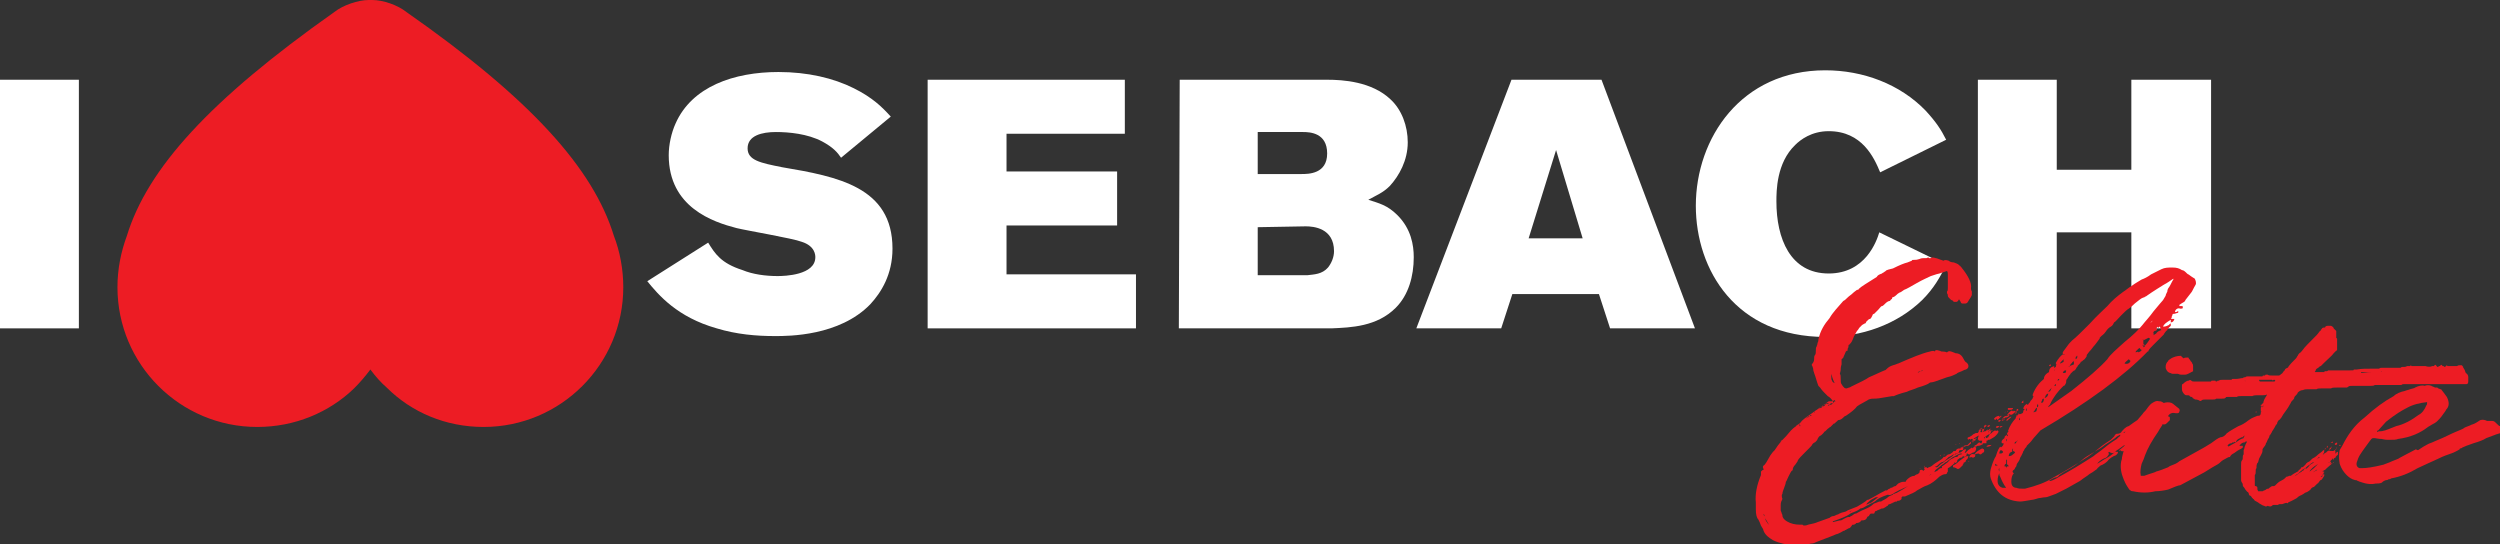 <?xml version="1.0" encoding="utf-8"?>
<!-- Generator: $$$/GeneralStr/196=Adobe Illustrator 27.6.0, SVG Export Plug-In . SVG Version: 6.00 Build 0)  -->
<svg version="1.1" id="Layer_1" xmlns="http://www.w3.org/2000/svg" xmlns:xlink="http://www.w3.org/1999/xlink" x="0px" y="0px"
	 viewBox="0 0 291.6 63.5" style="enable-background:new 0 0 291.6 63.5;" xml:space="preserve">
<rect x="0" y="0" width="291.6" height="63.5" fill="#333333" stroke="none"/>
<style type="text/css">
	.st0{fill:#FFFFFF;}
	.st1{fill:#ED1C24;}
</style>
<g>
	<path class="st0" d="M75.5,32.8c1.3,1.6,3.5,4.2,8.1,5.5c2.3,0.7,4.6,0.9,6.8,0.9c1.6,0,7.5,0,11.1-3.7c1.3-1.4,2.6-3.5,2.6-6.5
		c0-7.2-6.4-8.4-12.9-9.5c-2.5-0.5-4-0.8-4-2.2c0-1.5,1.7-1.9,3.3-1.9c1.5,0,3.7,0.2,5.4,1.1c1.3,0.7,1.8,1.3,2.2,1.9l5.8-4.8
		c-1-1.1-2.1-2.2-4.3-3.3c-2.4-1.2-5.4-1.9-8.8-1.9c-5.2,0-10.1,1.7-12,6c-0.5,1.1-0.8,2.5-0.8,3.7c0,6.1,5.2,7.8,7.9,8.5
		c1.2,0.3,6.6,1.2,7.6,1.6c1.6,0.5,1.6,1.6,1.6,1.8c0,2.1-3.6,2.2-4.4,2.2c-1.4,0-2.9-0.2-4.1-0.7c-2.5-0.8-3.2-1.9-4-3.2L75.5,32.8
		z"/>
	<polygon class="st0" points="108.2,38.3 132.5,38.3 132.5,32 117.4,32 117.4,26.3 130.3,26.3 130.3,20 117.4,20 117.4,15.6 
		131.2,15.6 131.2,9.3 108.2,9.3 	"/>
	<path class="st0" d="M152.3,26.4c0.9,0,3.3,0.2,3.3,2.9c0,0.7-0.3,1.4-0.7,1.9c-0.7,0.8-1.6,0.8-2.4,0.9h-5.8v-5.6L152.3,26.4z
		 M152,15.4c0.8,0,2.8,0.1,2.8,2.5s-2.2,2.4-3,2.4h-5.1v-4.9H152z M137.5,38.3h17.8c2.3-0.1,5.3-0.2,7.5-2.4
		c1.5-1.5,2.1-3.7,2.1-5.9c0-1.4-0.3-3.3-1.9-4.9c-1.2-1.2-2.2-1.4-3.4-1.8c0.9-0.5,1.7-0.8,2.5-1.6c1.1-1.2,2.1-3,2.1-5.1
		c0-1.9-0.7-3.8-2-5c-2.2-2.1-5.6-2.3-7.4-2.3h-17.2L137.5,38.3L137.5,38.3z"/>
	<path class="st0" d="M184.6,27.8h-6.3l3.2-10.3L184.6,27.8z M165.2,38.3h9.9l1.3-4h10.1l1.3,4h9.9l-10.9-29h-10.5L165.2,38.3z"/>
	<path class="st0" d="M219.2,27.1c-0.3,1-1.6,4.8-5.9,4.8c-4.5,0-6.1-4.1-6.1-8.4c0-1.2,0-4.5,2.2-6.6c0.6-0.6,1.9-1.6,3.9-1.6
		c3.9,0,5.3,3.1,6,4.8l7.7-3.8c-0.6-1.2-1.2-2.1-2.4-3.4c-3-3.1-7.3-4.7-11.7-4.7c-9.8,0-15.1,7.9-15.1,15.8
		c0,7.5,4.7,15.3,15.1,15.3c4.2,0,8.3-1.4,11.3-4.3c1.4-1.4,2.1-2.7,2.8-4.1L219.2,27.1z"/>
	<polygon class="st0" points="230.7,38.3 239.9,38.3 239.9,27.1 248.6,27.1 248.6,38.3 257.9,38.3 257.9,9.3 248.6,9.3 248.6,19.8 
		239.9,19.8 239.9,9.3 230.7,9.3 	"/>
	<rect y="9.3" class="st0" width="9.2" height="29"/>
	<path class="st1" d="M43.2,43.1c-0.6,0.8-1.2,1.5-1.9,2.2c-2.9,2.8-6.9,4.5-11.3,4.5c-9,0-16.3-7.3-16.3-16.3c0-2.1,0.4-4.1,1.1-6
		c2.4-7.8,9.6-15.8,24.2-26.1C40,0.6,41.8,0,43,0h0.2h0.2c1.3,0,3,0.6,4,1.4C62,11.6,69.2,19.7,71.6,27.5c0.7,1.8,1.1,3.9,1.1,6
		c0,9-7.3,16.3-16.3,16.3c-4.4,0-8.4-1.7-11.3-4.6C44.4,44.6,43.8,43.9,43.2,43.1"/>
</g>
<g>
	<path class="st1" d="M228,54h-0.1C227.9,53.9,228,53.9,228,54c0.2,0,0.3-0.1,0.3-0.3c0-0.1,0.1-0.1,0.2-0.2l0.1-0.1
		c0.1,0,0.2,0,0.3-0.1c0,0,0-0.1,0.1-0.1c0.1,0.1,0.2,0.1,0.3,0s0.1-0.2,0.1-0.3h0.1c0.1,0.1,0.1,0.1,0.2,0.1c0,0,0.1,0,0.2-0.1
		c0.1,0,0.1-0.1,0.2-0.1l0,0l0,0c0,0,0.1,0,0.2-0.1c0.1,0,0.1-0.1,0.1-0.1c0.1-0.1,0.1-0.2,0.1-0.4l-0.2-0.1c-0.1,0-0.1,0.1-0.1,0.1
		s-0.1,0-0.1,0.1l-0.1-0.1c-0.3,0.2-0.6,0.4-0.7,0.6c-0.1,0-0.1,0-0.2,0c0,0,0.1,0,0.1-0.1c0.1-0.1,0.1-0.2,0.1-0.3
		c-0.2,0-0.3,0.1-0.3,0.1c-0.2,0.2-0.3,0.3-0.5,0.3c0,0-0.1,0-0.2,0.1c-0.1,0-0.2,0.1-0.2,0.1H228h-0.1c-0.1,0.2-0.3,0.3-0.6,0.5
		s-0.5,0.3-0.6,0.4c0,0.1-0.2,0.1-0.4,0.3s-0.3,0.3-0.4,0.3c-0.1,0-0.1,0-0.1,0l-0.1-0.1c0,0,0,0,0.1,0s0.2-0.1,0.4-0.3
		c0.1-0.1,0.3-0.2,0.3-0.2c0.2,0,0.4-0.2,0.8-0.6c0.1,0,0.2-0.1,0.4-0.2c0.1-0.1,0.1-0.1,0.2-0.1l0,0c0.1,0,0.2-0.1,0.2-0.1
		c0.1,0,0.2,0,0.3-0.1c0.1,0,0.1-0.1,0.1-0.2c0,0,0,0,0.1-0.1h0.2c0.2,0,0.2-0.1,0.2-0.3h-0.1c0,0-0.1-0.1-0.1,0
		c-0.1,0-0.1,0-0.2,0.1h0.1l-0.1,0.1v-0.1c-0.3,0-0.4,0.1-0.5,0.3l0,0l0,0l0,0c-0.2,0-0.3,0-0.3,0.1c-0.2,0.2-0.4,0.3-0.5,0.3
		s-0.1,0-0.2,0.1c-0.1,0.1-0.2,0.1-0.2,0.2h-0.1c-0.1,0-0.1,0-0.1,0c-0.1,0.2-0.3,0.3-0.6,0.5s-0.5,0.3-0.6,0.4
		c-0.1,0.1-0.2,0.2-0.5,0.3c-0.1,0-0.1,0.1-0.2,0.1l0,0l-0.1-0.1c0,0,0,0-0.1,0c-0.2,0-0.2,0.1-0.1,0.3c0,0-0.1,0-0.1,0.1
		c0,0,0,0-0.1,0l-0.1-0.1h-0.1c-0.2,0-0.2,0.1-0.2,0.3c0,0-0.1,0.1-0.2,0.2c-0.1,0-0.3,0.1-0.4,0.2c-0.3,0-0.7,0.2-1,0.6
		c0,0.1,0,0.1-0.1,0.1h-0.1c0,0,0,0-0.1,0c-0.2,0-0.4,0.1-0.6,0.2c-0.1,0.1-0.2,0.2-0.3,0.3c-0.1,0-0.1,0-0.3,0.1
		c-0.1,0.1-0.2,0.1-0.3,0.1c0,0,0,0.1-0.1,0.1s-0.2,0.1-0.3,0.2c0,0-0.1,0-0.2,0c-0.1,0.1-0.4,0.2-0.9,0.5s-0.9,0.5-1.1,0.6
		c-0.1,0-0.2,0-0.2,0.1c0,0-0.4,0.3-1.1,0.7c-0.7,0.3-1.1,0.4-1.2,0.5c-0.1,0.1-0.3,0.1-0.6,0.2c-0.2,0.1-0.3,0.1-0.4,0.2
		c-0.1,0-0.3,0.1-0.5,0.2h-0.1c-0.1,0-0.3,0.1-0.4,0.2l-1.4,0.5c-0.2,0.1-0.6,0.2-1.1,0.3c-0.2,0.1-0.4,0.1-0.5,0.1
		s-0.1-0.1-0.2-0.1H210c-0.6,0-1.1-0.1-1.6-0.4c-0.3-0.2-0.5-0.4-0.5-0.7c0-0.1-0.1-0.2-0.1-0.3c-0.1-0.2-0.1-0.3-0.1-0.3v-0.6
		c0-0.3,0.1-0.5,0.2-0.7c-0.1-0.3-0.1-0.5,0-0.6c0-0.2,0.1-0.4,0.2-0.7c0.1-0.3,0.2-0.5,0.2-0.7c0.1-0.1,0.1-0.2,0.3-0.6
		c0.2-0.4,0.3-0.6,0.4-0.7c0.1,0,0.1-0.1,0.1-0.1c0-0.2,0.1-0.4,0.3-0.6c0.2-0.3,0.3-0.4,0.3-0.5c0.1-0.2,0.4-0.5,0.9-1
		c0.1-0.1,0.2-0.2,0.4-0.4s0.4-0.4,0.4-0.5c0.1-0.1,0.2-0.2,0.3-0.2c0.2-0.2,0.3-0.3,0.3-0.4c0.1-0.2,0.2-0.3,0.2-0.3
		c0.2-0.1,0.3-0.2,0.4-0.3c0.2-0.2,0.2-0.3,0.3-0.3c0.1-0.1,0.2-0.2,0.3-0.3c0.2-0.1,0.2-0.2,0.3-0.2c0.3-0.3,0.4-0.4,0.4-0.4
		c0.1,0,0.1,0,0.2-0.1c0-0.1,0.1-0.1,0.1-0.1c0.1-0.1,0.2-0.2,0.2-0.2c0.2,0,0.4-0.1,0.6-0.3c0.1-0.1,0.2-0.2,0.3-0.2
		c0.6-0.4,1.1-0.8,1.3-1.1l0.3-0.2l0.9-0.5c0.1-0.1,0.4-0.2,0.6-0.2s0.6,0,1.1-0.1c0.7-0.1,1.1-0.2,1.2-0.2c0,0,0.1,0,0.2,0
		c0.2-0.1,0.7-0.3,1.5-0.5c0.4-0.2,0.9-0.3,1.3-0.5c0.7-0.2,1.2-0.4,1.3-0.5c0,0,0.1-0.1,0.2-0.1c0.2,0,0.5-0.1,0.8-0.2
		c0.2-0.1,0.6-0.2,1.1-0.4c0.5-0.1,0.9-0.3,1.1-0.4c0.1-0.1,0.3-0.2,0.6-0.3c0.2-0.1,0.4-0.2,0.5-0.2c0.2-0.1,0.3-0.2,0.3-0.4
		s-0.1-0.3-0.2-0.4c-0.2-0.1-0.3-0.3-0.4-0.5c-0.2-0.4-0.5-0.6-0.9-0.6c0,0-0.2-0.1-0.5-0.2c-0.3-0.1-0.4,0-0.5,0.1
		c0,0-0.2-0.1-0.5-0.1h-0.1c-0.1,0-0.2-0.1-0.3-0.1c-0.3-0.1-0.5-0.1-0.5,0.1l0,0c-0.1-0.1-0.3-0.1-0.6,0c-0.9,0.2-2.1,0.7-3.7,1.4
		c-0.1,0-0.2,0.1-0.6,0.2c-0.3,0.1-0.5,0.2-0.7,0.4c-0.1,0.1-0.2,0.2-0.3,0.2c-0.2,0.1-0.5,0.2-0.9,0.4s-0.7,0.3-0.9,0.4
		c-0.4,0.3-1.1,0.6-2.1,1.1c-0.1,0.1-0.3,0.1-0.5,0.2c-0.1,0-0.2,0-0.3-0.1s-0.2-0.2-0.3-0.4c-0.1-0.1-0.1-0.3-0.1-0.6
		s0-0.5-0.1-0.6c0-0.1,0.1-0.3,0.1-0.5c0-0.1,0-0.3,0.1-0.6c0-0.1,0-0.3,0-0.6l0.1-0.1c0.1,0,0.1-0.1,0.1-0.1l0.3-0.7
		c0.1-0.1,0.1-0.1,0.2-0.1c0-0.1,0-0.3,0.1-0.4c0-0.2,0-0.3,0.1-0.3c0.1-0.1,0.3-0.3,0.4-0.6c0.1-0.3,0.2-0.5,0.3-0.6
		c0-0.1,0.1-0.2,0.2-0.4c0.2-0.2,0.2-0.3,0.3-0.4c0.1-0.1,0.2-0.2,0.3-0.3c0.2-0.1,0.3-0.2,0.4-0.2l0.1-0.2c0.2-0.2,0.3-0.3,0.4-0.3
		c0.1,0,0.2-0.2,0.3-0.4c0-0.1,0.1-0.2,0.2-0.2c0.1-0.1,0.3-0.3,0.5-0.5s0.3-0.4,0.4-0.4s0.2-0.1,0.4-0.3s0.4-0.3,0.5-0.3
		c0,0,0.1,0,0.1-0.1c0.1-0.1,0.1-0.1,0.1-0.1s0.1,0,0.1-0.1v-0.1c0.3-0.1,0.4-0.2,0.5-0.3s0.2-0.2,0.4-0.3c0.1,0,0.2-0.1,0.5-0.3
		c0.3-0.1,0.8-0.4,1.5-0.8s1.2-0.6,1.6-0.8c0.6-0.2,0.9-0.3,1-0.3c0.3-0.1,0.6-0.2,0.9-0.3c0.1,0.1,0.1,0.3,0.1,0.4c0,0,0,0.3,0,0.8
		v0.8c0,0.2,0,0.3-0.1,0.4v0.2c0.1,0.1,0.1,0.2,0.1,0.3s0.1,0.2,0.2,0.3c0.1,0.1,0.2,0.2,0.2,0.2h0.1l0,0c0.1,0.1,0.2,0.2,0.2,0.2
		c0.1,0,0.2,0,0.3,0s0.2-0.1,0.3-0.3c0.1,0.1,0.1,0.2,0.2,0.3c0,0.1,0.1,0.2,0.2,0.2c0.1,0,0.2,0,0.3,0c0.2,0,0.3-0.1,0.4-0.3
		c0.1-0.2,0.3-0.4,0.4-0.7c0-0.1,0-0.2,0-0.4c-0.1-0.2-0.1-0.3-0.1-0.4c0.1-0.6-0.3-1.4-1.1-2.4c0-0.1-0.1,0-0.1-0.1
		s-0.1-0.1-0.1-0.1l-0.1-0.1c-0.1-0.1-0.3-0.2-0.6-0.3c-0.3,0-0.5-0.1-0.6-0.2c-0.3-0.1-0.5-0.1-0.6,0c-0.1,0-0.2-0.1-0.3-0.1
		c-0.3-0.1-0.5-0.2-0.6-0.2c-0.3-0.1-0.5-0.1-0.6,0c-0.1,0-0.1,0-0.2,0c0-0.1-0.1-0.1-0.3,0c-0.2,0-0.3,0-0.3,0
		c-0.1,0-0.3,0-0.5,0.1c-0.3,0.1-0.4,0.1-0.6,0.1c-0.2,0-0.3,0-0.3,0.1l-0.5,0.2c-0.4,0.1-0.9,0.3-1.7,0.7c-0.3,0.1-0.5,0.1-0.7,0.2
		c-0.1,0-0.1,0.1-0.3,0.2c-0.1,0.1-0.2,0.1-0.3,0.2c-0.3,0.1-0.5,0.2-0.6,0.4c-1.1,0.7-1.8,1.1-2.1,1.4c0,0.1-0.1,0.1-0.2,0.1
		c-0.1,0.1-0.3,0.2-0.5,0.4s-0.4,0.3-0.6,0.5c-0.2,0.2-0.3,0.3-0.5,0.4c-0.6,0.7-1.2,1.3-1.6,2c-0.6,0.7-1.1,1.5-1.3,2.5
		c0,0.1,0,0.2-0.1,0.4c0,0.2-0.1,0.3-0.1,0.4c-0.1,0.1-0.1,0.3-0.1,0.5s0,0.4-0.1,0.5s-0.1,0.3-0.1,0.5s-0.1,0.4-0.2,0.5
		c-0.1,0.1-0.1,0.2,0,0.3c0,0.1,0.1,0.2,0.1,0.4s0.1,0.3,0.1,0.4c0.2,0.5,0.3,1,0.5,1.5l0.2,0.2c0.2,0.3,0.4,0.5,0.5,0.6
		s0.2,0.2,0.4,0.4c0.2,0.1,0.4,0.3,0.6,0.6l0,0l0.1-0.1c0.1-0.1,0.1,0,0.2,0.1c0,0,0,0-0.1,0l0,0l-0.1,0.1l-0.1,0.1c0,0,0,0-0.1,0.1
		l-0.1,0.1c-0.1,0-0.1,0-0.2,0c0,0.1-0.1,0.1-0.2,0.1c0-0.1,0.1-0.1,0.2-0.1c0-0.1,0.2-0.2,0.4-0.2v-0.2c-0.3,0-0.4,0-0.5,0l-1.4,1
		c-0.2,0.1-0.4,0.3-0.7,0.5s-0.6,0.4-0.7,0.5c-0.1,0.1-0.3,0.2-0.5,0.5c-0.1,0-0.1,0.1-0.1,0.2c0,0,0.1,0.1,0.1,0.2h-0.1v-0.2
		c-0.2,0-0.3,0-0.4,0.2c-0.3,0.2-0.5,0.4-0.6,0.5l-0.6,0.7c-0.3,0.3-0.8,0.8-1.3,1.6c0,0-0.1,0.1-0.2,0.2c-0.1,0.1-0.2,0.3-0.3,0.4
		c-0.4,0.7-0.6,1.1-0.8,1.2c-0.1,0.1-0.1,0.2,0,0.4v0.1c-0.1,0-0.1,0-0.2,0.1c-0.1,0.1-0.1,0.1-0.1,0.1s0,0.1,0,0.2
		c0,0.1,0,0.1,0,0.2c-0.5,1.2-0.7,2.3-0.6,3.2v0.8c0,0.6,0.1,1,0.3,1.2c0.1,0.2,0.2,0.4,0.3,0.7c0.2,0.3,0.3,0.5,0.3,0.6
		c0.2,0.5,0.6,0.8,1.1,1.1c0.8,0.4,1.6,0.5,2.3,0.6c0.1,0,0.3,0.1,0.6,0.1s0.8-0.1,1.5-0.3c0.3,0,0.5-0.1,0.7-0.2
		c1.3-0.5,2.1-0.8,2.3-0.9c0.1,0,0.3-0.1,0.5-0.2c0.2-0.1,0.3-0.2,0.4-0.2l0,0c0.1,0,0.1-0.1,0.2-0.1c0.2-0.1,0.3-0.2,0.4-0.2
		c0.1,0,0.2-0.2,0.3-0.3l0,0c0-0.1,0.1-0.1,0.1-0.1l0,0c0,0,0,0,0.1,0c0,0,0.1,0,0.2-0.1c0,0,0.1,0,0.1-0.1l0,0
		c0.3,0,0.5-0.1,0.6-0.3c0.4,0,0.6-0.1,0.7-0.4c0,0,0,0,0.1-0.1h0.1c0-0.1,0.1-0.2,0.1-0.2s0,0,0.1-0.1h0.4c0.1-0.2,0.1-0.3,0.2-0.3
		c0.1,0,0.2-0.1,0.2-0.1c0.1,0,0.2-0.1,0.3-0.1c0.1-0.1,0.2-0.1,0.3-0.1s0.2-0.1,0.4-0.2l0.1-0.1l0,0h0.1c0,0,0,0,0-0.1
		c0,0,0.1,0,0.1-0.1h0.1c0,0,0.1,0,0.2-0.1h0.1l0.1-0.1h0.1c0,0,0.1-0.1,0.2-0.1h0.1c0,0,0.1,0,0.1-0.1h0.1c0.1,0,0.2,0,0.4-0.2
		c0-0.1,0-0.2,0-0.2l0.1-0.1l0,0c0,0,0,0,0.1,0h0.1h0.1c0.7-0.3,1.2-0.5,1.4-0.7c0.4-0.2,0.8-0.5,1.2-0.6c0.5-0.2,1-0.6,1.4-1
		c0.3-0.2,0.5-0.3,0.7-0.3c0.1,0,0.1,0,0.2-0.1c0-0.1,0.1-0.2,0.1-0.2c0-0.2,0-0.2,0-0.3s0-0.1,0-0.1c0.1,0,0.1-0.1,0.2-0.1
		C227.8,54.2,227.9,54.1,228,54z M225.9,54.7c0.1-0.1,0.3-0.2,0.4-0.3c0.1-0.1,0.2-0.2,0.4-0.3c0.1-0.1,0.2-0.2,0.3-0.2
		c0.1-0.1,0.4-0.3,0.8-0.6c0.1,0,0.2-0.1,0.4-0.2c0.2-0.1,0.4-0.2,0.5-0.2s0.2,0,0.2,0c-0.1,0-0.1,0.1-0.1,0.1
		c-0.3,0-0.4,0.1-0.5,0.3l0,0h-0.1c-0.1,0-0.2,0-0.3,0.1c-0.2,0.1-0.5,0.2-0.7,0.5c-0.3,0.2-0.5,0.4-0.7,0.5v0.1v0.1l0,0l0,0l0,0
		c-0.1,0-0.2,0-0.3,0.1s-0.2,0.1-0.2,0.2c-0.3,0.1-0.6,0.3-1,0.6s-0.7,0.5-0.9,0.6c0,0-0.1,0-0.1,0.1c0.2-0.1,0.4-0.3,0.5-0.3
		c0.1-0.1,0.2-0.1,0.3-0.2c0.1-0.1,0.2-0.1,0.2-0.2c0.1-0.1,0.2-0.2,0.3-0.2c0.2,0,0.3-0.1,0.3-0.1S225.6,54.9,225.9,54.7z
		 M213.7,60.9c0.1,0,0.1-0.1,0.1-0.1c0.9-0.3,1.6-0.6,1.9-0.8c0.1-0.1,0.3-0.2,0.6-0.3s0.6-0.3,0.7-0.4c0.2,0,0.4-0.1,0.7-0.3
		c0.3-0.1,0.5-0.3,0.6-0.3c0.2-0.1,0.4-0.2,0.5-0.3c0.3-0.3,0.8-0.5,1.4-0.7c0.2,0.1,0.4,0,0.6-0.1c0.1-0.1,0.3-0.2,0.5-0.3
		c0.3-0.2,0.5-0.2,0.6-0.3c0.5-0.2,0.8-0.4,1-0.5c-0.1,0-0.2,0.1-0.2,0.1c-0.6,0.4-1.1,0.7-1.5,0.9c-0.1,0-0.2,0.1-0.3,0.1
		c0,0-0.1,0-0.1,0.1c-0.3,0.1-0.5,0.2-0.6,0.3c-0.2,0.2-0.5,0.3-0.8,0.5h-0.1h-0.1c-0.2,0.1-0.3,0.1-0.5,0.2c-0.1,0-0.2,0.1-0.2,0.1
		c-0.2,0.2-0.5,0.4-1,0.6c-0.5,0.2-0.8,0.4-1,0.5c-0.1,0-0.2,0-0.4,0.2c-0.1,0-0.1,0.1-0.2,0.1c0,0-0.1,0-0.1,0.1c0,0,0,0-0.1,0
		h-0.1c-0.1,0-0.3,0.1-0.5,0.2c-0.2,0.1-0.3,0.2-0.4,0.2h-0.1C214.1,60.8,213.9,60.9,213.7,60.9z M218,58.5c0.2-0.2,0.4-0.3,0.8-0.5
		h0.1c0.1,0,0.1,0,0.2,0c-0.2,0.1-0.4,0.3-0.8,0.6c-0.5,0.2-0.9,0.4-1,0.5c0.1-0.1,0.3-0.1,0.4-0.2C217.7,58.7,217.9,58.6,218,58.5z
		 M216,59.5c-0.1,0.1-0.1,0.1-0.2,0.2h-0.1C215.9,59.6,216,59.5,216,59.5L216,59.5z M208.9,53.5C208.9,53.5,208.9,53.4,208.9,53.5
		C208.9,53.4,208.9,53.5,208.9,53.5z M211.7,50.6C211.6,50.5,211.6,50.5,211.7,50.6C211.6,50.5,211.7,50.5,211.7,50.6
		C211.7,50.5,211.7,50.5,211.7,50.6C211.7,50.5,211.7,50.5,211.7,50.6C211.7,50.5,211.7,50.6,211.7,50.6z M214.6,48.2L214.6,48.2
		L214.6,48.2L214.6,48.2z M223.7,43.4c0.2-0.1,0.4-0.1,0.5-0.2c0,0,0,0,0.1,0c0,0-0.1,0.1-0.3,0.1C223.9,43.4,223.7,43.5,223.7,43.4
		L223.7,43.4z M224.5,43.1L224.5,43.1h-0.1H224.5z M226.6,42.3C226.6,42.3,226.6,42.4,226.6,42.3L226.6,42.3L226.6,42.3z
		 M217.5,44.4L217.5,44.4L217.5,44.4L217.5,44.4z M213.7,44.4c-0.1-0.1-0.1-0.3-0.1-0.6c0-0.1,0-0.1,0-0.2c0.1,0.4,0.2,0.7,0.4,1.1
		C213.8,44.6,213.7,44.5,213.7,44.4z M213.3,47c0,0.1-0.1,0.1-0.3,0.1C213,47,213.1,47,213.3,47z M212.3,47.6c0-0.1,0.1-0.2,0.2-0.2
		c0.1-0.2,0.2-0.2,0.4-0.2c0,0,0-0.1,0.1-0.2c0,0.1,0,0.2-0.1,0.2c-0.1,0.2-0.2,0.2-0.4,0.2C212.5,47.6,212.4,47.6,212.3,47.6
		c-0.1,0.1-0.1,0.1-0.1,0.1C212.2,47.7,212.2,47.6,212.3,47.6z M211.9,47.9L211.9,47.9L211.9,47.9L211.9,47.9z M211.7,48L211.7,48
		c0,0.1,0,0.1,0,0.2C211.6,48,211.7,48,211.7,48z M211.3,48.2C211.4,48.3,211.4,48.3,211.3,48.2L211.3,48.2z M210.7,48.8
		c0-0.1,0-0.1,0.1-0.1c0-0.1,0.1-0.1,0.3-0.2c0-0.1,0.1-0.1,0.2-0.1c0,0.1-0.1,0.1-0.2,0.1c-0.1,0.1-0.2,0.2-0.3,0.2
		C210.7,48.8,210.7,48.8,210.7,48.8L210.7,48.8z M210.5,48.8C210.5,48.9,210.5,48.9,210.5,48.8C210.4,48.8,210.4,48.8,210.5,48.8z
		 M209.9,49.4c0,0.1-0.1,0.1-0.2,0.1L209.9,49.4z M209.6,49.6l0.1-0.1C209.7,49.6,209.6,49.6,209.6,49.6
		C209.5,49.6,209.6,49.6,209.6,49.6z M209.1,50.1L209.1,50.1C209.2,50.1,209.1,50.1,209.1,50.1L209.1,50.1z M208.4,50.8L208.4,50.8
		L208.4,50.8L208.4,50.8z M207.9,51.3c0,0,0,0.1-0.1,0.1C207.8,51.3,207.9,51.3,207.9,51.3z M207.8,51.4c0,0.1,0,0.1-0.1,0.1
		C207.7,51.4,207.7,51.4,207.8,51.4z M205.9,60.5c0-0.1,0-0.2-0.1-0.3s-0.1-0.2-0.1-0.3l0,0c0,0.1,0.1,0.1,0.1,0.2
		c0,0.2,0.1,0.4,0.3,0.7c0.1,0.2,0.2,0.3,0.2,0.4C206.1,60.9,205.9,60.7,205.9,60.5z"/>
	<path class="st1" d="M229.1,52.1L229.1,52.1L229.1,52.1c0.1,0,0.2-0.1,0.3-0.1l0,0h0.1c0.1,0,0.2-0.1,0.3-0.2c0,0,0.1,0,0.1-0.2
		v-0.1c0,0,0,0,0.1,0v-0.1c0.1,0,0.2,0,0.4,0v-0.1l0,0l0.2-0.2l-0.3,0.1l0,0c-0.1,0-0.1,0-0.1,0s0-0.1,0.1-0.1
		c0.2-0.1,0.4-0.3,0.5-0.3c0,0.1-0.1,0.2-0.1,0.4l0,0v0.1h0.1c0,0,0,0,0,0.1h0.1c0,0,0,0,0.1,0s0.2,0,0.2,0c0,0.1,0,0.2-0.1,0.3
		c0.1,0,0.3,0,0.4,0h0.2v-0.2v-0.1h0.1l0,0l0,0l0,0l0.1-0.1h0.1c0.1,0,0.2-0.1,0.4-0.2c0.2-0.1,0.3-0.2,0.4-0.3
		c0.1-0.1,0.2-0.2,0.3-0.4l0,0v-0.1l-0.1-0.1c-0.1,0-0.2,0.1-0.2,0.1s0-0.1-0.1-0.1c-0.2,0.1-0.3,0.2-0.5,0.4l0,0
		c-0.1,0-0.1,0-0.1,0s-0.1,0.2-0.2,0.4l-0.2,0.1c-0.1,0-0.1,0-0.1,0.1c-0.1-0.1-0.2-0.1-0.2-0.1s0-0.1,0.1-0.1
		c0.2-0.2,0.4-0.3,0.6-0.4l0,0l0.1-0.1l0,0l0,0c0,0,0,0,0-0.1s0.1-0.1,0.1-0.2c-0.2,0-0.3,0.1-0.3,0.1c0,0.1,0,0.1,0,0.1h-0.1l0,0
		c0.1-0.1,0.2-0.2,0.3-0.4c-0.1,0-0.2,0.1-0.3,0.2c0,0,0,0-0.1,0l0.1-0.1c-0.1,0-0.2,0.1-0.3,0.2c-0.1,0-0.2,0-0.3,0.1l0,0
		c0,0,0-0.1,0.1-0.2c0-0.1,0-0.1,0.1-0.2c-0.1,0-0.2,0.1-0.3,0.1c0,0,0,0.1,0,0.3h0.1c-0.1,0-0.1,0-0.2,0.1l0.1-0.1
		c-0.1,0-0.1,0-0.2,0v-0.1c0-0.1,0.1-0.1,0.1-0.2c-0.2,0-0.2,0.1-0.3,0.1c0,0,0,0.1,0,0.2c-0.1,0-0.1,0.1-0.1,0.1
		c-0.2,0-0.3,0-0.4,0.1c-0.1,0-0.2,0.1-0.3,0.2c-0.2,0.1-0.3,0.2-0.4,0.2c-0.1,0-0.1,0.1-0.1,0.2c0.1,0.1,0.1,0.1,0.2,0
		c0,0,0.1,0,0.2,0s0.1,0,0.2,0c0,0.1,0,0.2-0.1,0.3c0.1,0,0.2,0,0.3,0c-0.1,0-0.1,0.1-0.2,0.1l0,0l-0.1-0.1c-0.1,0-0.2,0.1-0.3,0.2
		c-0.1,0.1-0.2,0.2-0.2,0.2C229,52,229,52,229.1,52.1c-0.1,0-0.1,0-0.1,0c-0.1,0-0.1,0-0.2,0.1h0.2C229,52.1,229.1,52.1,229.1,52.1z
		 M231.4,50.7l-0.1,0.1C231.3,50.8,231.3,50.8,231.4,50.7C231.4,50.8,231.4,50.7,231.4,50.7z M230.9,50.9L230.9,50.9
		C230.9,51,230.9,51,230.9,50.9l-0.2,0.1C230.8,51,230.8,50.9,230.9,50.9z M229.7,51.2L229.7,51.2h0.1c0.1,0,0.1,0,0.1,0
		c0,0.1,0,0.1,0,0.1C229.8,51.2,229.7,51.2,229.7,51.2z"/>
	<path class="st1" d="M234.9,47.6c0.1-0.1,0.1-0.1,0.1-0.1L234.9,47.6z"/>
	<path class="st1" d="M233.7,49c0.1,0,0.1-0.1,0.1-0.2C233.8,48.8,233.7,48.8,233.7,49z"/>
	<path class="st1" d="M233.3,49.9c0,0,0.1-0.1,0.2-0.1h0.1c0,0-0.1-0.1-0.2-0.1c0,0,0,0-0.1,0V49.9L233.3,49.9
		c-0.1-0.1-0.1-0.2-0.2-0.2c0,0,0,0-0.1,0l0,0c-0.1,0-0.1,0-0.2,0.1c0,0,0,0.1,0.1,0.1h0.1l0,0c0,0,0.1-0.1,0.2-0.1L233.3,49.9
		L233.3,49.9C233.2,49.8,233.3,49.9,233.3,49.9z"/>
	<path class="st1" d="M234.2,47.9l-0.1,0.1l0,0C234.1,48.1,234.2,48,234.2,47.9z"/>
	<path class="st1" d="M234,48.2L234,48.2C233.9,48.1,233.9,48.2,234,48.2L234,48.2z"/>
	<path class="st1" d="M234.1,48.5c-0.2,0-0.4,0.1-0.5,0.3c0.1,0,0.2,0,0.3-0.1l0,0c0.3,0,0.4-0.1,0.5-0.3c-0.2,0-0.3,0.1-0.4,0.2
		C234,48.6,234.1,48.5,234.1,48.5z"/>
	<path class="st1" d="M235.1,48L235.1,48l-0.2-0.1l-0.1,0.1l-0.1-0.1h-0.1c-0.3,0.2-0.4,0.4-0.5,0.5c0.1,0,0.2,0,0.3-0.1l0,0
		C234.6,48.5,234.8,48.3,235.1,48z"/>
	<path class="st1" d="M231.5,49.8l-0.1,0.1C231.5,50,231.5,49.9,231.5,49.8z"/>
	<path class="st1" d="M224.5,54.3c0,0,0,0.1-0.1,0.1C224.5,54.5,224.5,54.5,224.5,54.3L224.5,54.3z"/>
	<path class="st1" d="M233.6,48.3C233.6,48.3,233.6,48.4,233.6,48.3L233.6,48.3C233.7,48.4,233.7,48.4,233.6,48.3z"/>
	<path class="st1" d="M228.7,53.6h-0.1C228.5,53.6,228.6,53.6,228.7,53.6z"/>
	<path class="st1" d="M231.3,50c-0.1,0-0.1,0.1-0.1,0.1C231.3,50.1,231.3,50.1,231.3,50z"/>
	<path class="st1" d="M231.9,49.8c0.1,0,0.2-0.1,0.2-0.2c-0.1,0-0.1-0.1-0.1,0c0,0-0.1,0-0.2,0.1C231.7,49.7,231.8,49.7,231.9,49.8z
		"/>
	<path class="st1" d="M232.5,49.2L232.5,49.2c-0.1,0-0.1,0-0.1,0H232.5L232.5,49.2z"/>
	<path class="st1" d="M232.1,50L232.1,50L232.1,50C232.2,50.1,232.2,50.1,232.1,50z"/>
	<path class="st1" d="M228.5,51.8L228.5,51.8L228.5,51.8L228.5,51.8z"/>
	<path class="st1" d="M226.8,53.1v-0.2l0,0c0,0,0,0,0,0.1C226.6,53.1,226.7,53.1,226.8,53.1z"/>
	<path class="st1" d="M228.6,51.7L228.6,51.7c-0.1,0-0.1,0-0.1,0.1L228.6,51.7z"/>
	<path class="st1" d="M271.5,52.1c-0.1,0-0.1,0-0.1,0.1C271.4,52.3,271.5,52.2,271.5,52.1z"/>
	<path class="st1" d="M271.3,52.3c-0.1,0-0.2,0.1-0.2,0.1C271.3,52.4,271.3,52.4,271.3,52.3z"/>
	<path class="st1" d="M271.9,51.6C271.9,51.7,271.8,51.7,271.9,51.6L271.9,51.6C271.8,51.7,271.8,51.7,271.9,51.6L271.9,51.6
		c0.1,0.1,0.1,0.1,0.2,0c0-0.1,0-0.1,0-0.1L271.9,51.6L271.9,51.6z"/>
	<path class="st1" d="M271.5,52c-0.1,0-0.1,0.1-0.1,0.1C271.5,52.1,271.6,52.1,271.5,52L271.5,52z"/>
	<path class="st1" d="M263.1,48.1c0,0,0,0,0.1,0V48C263.1,48,263.1,48,263.1,48.1z"/>
	<path class="st1" d="M232.8,48.9l0.1-0.1v0.1c0.1,0.1,0.1,0.1,0.2,0c0.2-0.2,0.4-0.4,0.4-0.4c-0.1,0-0.3,0.1-0.4,0.2
		c0.1-0.1,0.1-0.1,0.1-0.2c-0.2,0-0.4,0.1-0.6,0.3c0,0.1,0,0.1,0,0.1C232.7,49,232.8,49,232.8,48.9z"/>
	<path class="st1" d="M232.2,49.2L232.2,49.2c-0.1,0-0.1,0-0.1,0H232.2L232.2,49.2z"/>
	<path class="st1" d="M233.9,48l-0.1,0.1l0,0C233.9,48.1,233.9,48.1,233.9,48z"/>
	<path class="st1" d="M226.4,53.2V53l0,0c0,0,0,0,0,0.1C226.2,53.2,226.2,53.2,226.4,53.2z"/>
	<path class="st1" d="M233.4,49h-0.2c-0.1,0-0.1,0-0.1,0.1c0,0,0,0,0,0.1h0.1L233.4,49z"/>
	<path class="st1" d="M228.2,51.8L228.2,51.8c-0.1,0-0.1,0-0.1,0.1C228.1,51.9,228.2,51.8,228.2,51.8z"/>
	<path class="st1" d="M233.3,48.4L233.3,48.4L233.3,48.4C233.4,48.5,233.4,48.4,233.3,48.4z"/>
	<path class="st1" d="M233.5,49L233.5,49C233.5,49,233.4,49,233.5,49C233.4,49.1,233.5,49.1,233.5,49c0.1,0.1,0.1,0.1,0.1,0.1
		l0.1-0.1H233.5c0.1-0.1,0.1-0.1,0.1-0.2C233.5,48.8,233.5,48.9,233.5,49z"/>
	<path class="st1" d="M231.5,49.8c0.1,0,0.2-0.1,0.2-0.2c-0.1-0.1-0.1-0.1-0.1,0c-0.1,0-0.1,0-0.2,0.1
		C231.4,49.8,231.4,49.8,231.5,49.8z"/>
	<path class="st1" d="M233.7,48.2L233.7,48.2C233.6,48.2,233.6,48.2,233.7,48.2L233.7,48.2z"/>
	<path class="st1" d="M234.5,47.8c0.2,0,0.3-0.1,0.3-0.2h-0.2c0.1-0.1,0.1-0.1,0.1-0.1l-0.1,0.1h-0.1l0,0h-0.3v0.2
		C234.4,47.8,234.5,47.8,234.5,47.8L234.5,47.8z"/>
	<path class="st1" d="M231.6,50.9l-0.1,0.2v0.1c0,0,0,0,0.1,0c0,0,0,0,0.1,0L231.6,50.9z"/>
	<path class="st1" d="M228.1,51.9L228.1,51.9L228.1,51.9L228.1,51.9z"/>
	<path class="st1" d="M231,50c-0.1,0-0.1,0.1-0.1,0.2C230.9,50.2,231,50.1,231,50z"/>
	<path class="st1" d="M224,54.5c0,0.1,0,0.1-0.1,0.2C224,54.7,224,54.6,224,54.5L224,54.5z"/>
	<path class="st1" d="M231.8,50.1L231.8,50.1L231.8,50.1L231.8,50.1z"/>
	<path class="st1" d="M231.1,49.9C231,50,231,50,231,50.1C231.1,50,231.2,50,231.1,49.9z"/>
	<path class="st1" d="M239.2,42.5c-0.1,0-0.2,0.1-0.2,0.2h0.2V42.5z"/>
	<path class="st1" d="M235.2,47.9c-0.1,0-0.1,0.1-0.1,0.3h0.1V47.9z"/>
	<polygon class="st1" points="235,48.2 235.1,48.3 235.1,48.2 	"/>
	<path class="st1" d="M235.2,47.9h0.2v-0.2C235.3,47.7,235.2,47.7,235.2,47.9z"/>
	<path class="st1" d="M236,46.7c-0.1,0.1-0.2,0.2-0.2,0.3h0.2V46.7z"/>
	<path class="st1" d="M271.6,52.6c-0.1,0-0.1,0-0.2,0.1s-0.1,0.1-0.1,0.1c-0.1,0-0.2,0.1-0.4,0.3c0,0,0.1-0.1,0.1-0.2
		c0.1-0.1,0.1-0.2,0.1-0.3v-0.1c-0.1,0-0.1,0-0.2,0.1s-0.1,0.1-0.1,0.1c-0.1,0.1-0.3,0.2-0.4,0.3c-0.3,0.3-0.5,0.4-0.7,0.5l-0.3,0.3
		c-0.1,0.1-0.3,0.1-0.3,0.2c-0.1,0-0.1,0.1-0.2,0.2c-0.1,0.1-0.1,0.1-0.2,0.2c-0.1,0.1-0.1,0.1-0.2,0.1s-0.1,0-0.1,0.1l-0.1,0.1
		l-0.1,0.1c0,0-0.1,0-0.1,0.1S268,55,268,55c-0.4,0.2-0.7,0.4-0.8,0.5H267c0,0-0.1,0.1-0.3,0.1c-0.2,0.2-0.3,0.3-0.5,0.4
		c-0.2,0.1-0.4,0.2-0.6,0.4c0,0-0.1,0.1-0.2,0.2c-0.1,0.1-0.2,0.1-0.2,0.1h-0.1c-0.1,0-0.1,0-0.1,0l-0.3,0.2l-0.1,0.1
		c-0.1,0-0.2,0-0.3,0.1c-0.1,0.1-0.2,0.1-0.2,0.1c-0.1,0-0.1,0.1-0.2,0.1h-0.1c-0.1,0-0.3,0-0.4,0l-0.1-0.2v-0.2
		c0-0.1-0.1-0.2-0.2-0.2s-0.1,0-0.1-0.1c0-0.2,0-0.4,0-0.4v-0.1V56c0-0.1,0-0.1,0-0.2v-0.1v-0.1c0,0,0,0,0-0.1v-0.1
		c0.1-0.1,0.1-0.2,0.1-0.3c0-0.3,0-0.4,0.1-0.5c0,0,0-0.1,0-0.2c0-0.2,0.1-0.4,0.1-0.4c0.1,0,0.1-0.2,0.2-0.5
		c0.2-0.4,0.4-0.7,0.4-0.9v-0.1v-0.1c0,0,0.1-0.2,0.2-0.3s0.2-0.3,0.2-0.4c0.1-0.1,0.1-0.2,0.2-0.4s0.2-0.3,0.2-0.4v-0.1
		c0.1,0,0.1-0.1,0.1-0.1c0.1-0.1,0.1-0.2,0.2-0.3c0-0.1,0.1-0.2,0.1-0.2c0.2-0.3,0.3-0.5,0.4-0.7c0.1,0,0.1,0,0.1-0.1
		s0.1-0.3,0.2-0.4c0.1,0,0.2-0.2,0.3-0.3c0.1-0.2,0.3-0.5,0.6-0.9s0.4-0.7,0.5-0.8c0-0.1,0.1-0.2,0.2-0.3s0.2-0.2,0.2-0.3
		s0.1-0.2,0.2-0.3s0.2-0.2,0.2-0.3c0.2-0.2,0.4-0.3,0.6-0.3c0.2-0.1,0.4-0.1,0.5-0.1h0.9c0.1,0,0.2,0,0.2,0c0.1-0.1,0.3-0.1,0.6-0.1
		c0.2,0,0.5,0,0.9,0h0.2c0.1-0.1,0.3-0.1,0.7-0.1h1.1c0.1,0,0.2-0.1,0.2-0.1c0.1-0.1,0.3-0.1,0.5-0.1h2.1c0.2,0,0.4,0,0.5-0.1h0.2
		c0.6,0,1.1,0,1.5,0h1.2c0.1,0,0.1,0,0.2,0c0.1-0.1,0.2-0.1,0.3-0.1h4.8h2.5c0.1,0,0.2-0.1,0.2-0.3V44c0-0.2-0.1-0.4-0.3-0.5
		c0-0.1-0.1-0.2-0.1-0.3l0,0l0,0c0-0.1-0.1-0.1-0.1-0.2c-0.1-0.1-0.1-0.1-0.1-0.2c-0.1-0.1-0.1-0.2-0.2-0.2c-0.3,0-0.4,0-0.5,0.1
		c-0.1,0-0.2,0-0.2,0l0,0c-0.2,0-0.3,0-0.4,0h-0.5c-0.1-0.1-0.2-0.1-0.2,0c-0.1,0.1-0.2,0.1-0.2,0.1c0-0.1-0.1-0.1-0.2-0.1l0,0
		c-0.1-0.2-0.2-0.2-0.3,0c0,0,0,0-0.1,0c-0.1,0.1-0.2,0.1-0.2,0.1l-0.1-0.1l0,0c-0.1-0.2-0.2-0.2-0.3,0l0,0c-0.1,0-0.1,0-0.2,0
		c-0.2,0.1-0.5,0.1-0.8,0h-0.1h-0.1h-0.1H282l0,0h-0.1l0,0h-0.5h-0.1c-0.1-0.1-0.1-0.1-0.2,0H281c-0.1,0-0.1,0-0.2,0
		c0,0-0.1,0-0.2,0.1l0,0c0,0-0.1-0.1-0.1,0h-0.1c-0.1,0-0.1,0-0.2,0s-0.2,0.1-0.2,0.1h-2.2c-0.1,0-0.2,0-0.3,0.1h-0.3
		c-0.1,0-0.1,0-0.2,0c-0.9,0-1.6,0-2.1,0.1h-0.3c0,0-0.1,0-0.1,0.1h-0.1H274h-0.1h-1.7c-0.2,0-0.3,0-0.3,0h-0.1l0,0
		c-0.1,0-0.1,0-0.1,0h-0.1c-0.1,0-0.1,0.1-0.2,0.1l0,0h-0.1h-0.1c0,0-0.1,0-0.1,0.1H270l0,0c0-0.1,0.1-0.1,0.1-0.2
		c0-0.1,0.1-0.2,0.3-0.3c0.1-0.1,0.2-0.2,0.3-0.2l0.4-0.4c0.5-0.5,0.9-0.8,1.1-1.1c0.1-0.1,0.2-0.2,0.2-0.2l0.1-0.1
		c0.1,0,0.1-0.1,0.1-0.1v-0.1c0,0,0-0.1,0-0.2c0-0.1,0-0.2,0-0.3c0,0,0-0.1,0-0.2c0-0.1,0-0.2,0-0.2c0-0.2,0-0.3,0-0.3s0,0-0.1-0.1
		v-0.1c0-0.1,0-0.1,0-0.2c0-0.1,0-0.1,0-0.2c0-0.2,0-0.2,0-0.3c-0.2-0.2-0.3-0.3-0.3-0.3c0-0.1-0.1-0.2-0.3-0.3h-0.1h-0.1h-0.1h-0.1
		c-0.2,0-0.3,0.1-0.3,0.2l0,0h-0.1c-0.2,0-0.3,0.1-0.3,0.2c0,0-0.1,0-0.1,0.1s-0.1,0.1-0.1,0.1c-0.1,0.1-0.2,0.3-0.4,0.5
		c-0.9,0.9-1.4,1.4-1.6,1.7c-0.1,0.1-0.2,0.3-0.4,0.4c-0.1,0.1-0.1,0.1-0.2,0.3c-0.1,0.1-0.1,0.2-0.2,0.3c-0.4,0.4-0.7,0.7-0.9,1
		c0,0,0,0.1-0.1,0.1s-0.1,0.1-0.2,0.1c-0.1,0.1-0.1,0.1-0.1,0.2c-0.1,0-0.1,0.1-0.2,0.2c-0.1,0.1-0.1,0.2-0.2,0.2
		c-0.1,0.1-0.2,0.2-0.3,0.2H265c-0.2,0-0.4,0-0.5-0.1c-0.1,0-0.1,0-0.2,0c0,0-0.1,0-0.1,0.1l0,0c-0.1,0-0.1,0-0.2,0
		c0,0-0.1,0-0.1,0.1c0,0,0,0-0.1,0h-1.6c-0.1,0-0.2,0-0.3,0.1c-0.1,0-0.2,0-0.3,0.1c-0.2,0-0.5,0.1-0.8,0.1h-0.2h-0.1h-0.1
		c0,0-0.1,0-0.1,0.1h-0.1h-0.9c-0.2,0-0.4,0-0.5,0.1c-0.1,0-0.2,0-0.2,0.1c-0.1,0-0.2,0-0.2-0.1c-0.1,0-0.1,0-0.2,0h-0.1H258
		c0,0-0.1,0-0.1,0.1h-0.1h-0.7H257l0,0c0,0-0.1,0-0.2,0c-0.2,0-0.4,0-0.6,0c-0.1,0-0.1,0-0.1,0l0,0l0,0c-0.1,0-0.1,0-0.1,0h-0.1
		c-0.1,0-0.2,0-0.3-0.1s-0.2-0.1-0.3,0l0,0h-0.1c-0.3,0.1-0.5,0.3-0.6,0.4c-0.1,0-0.1,0.1-0.1,0.2v0.4c0,0.2,0.1,0.4,0.3,0.6
		c0.1,0.1,0.2,0.1,0.2,0.1c0.2,0,0.4,0,0.4,0.1c0.1,0.1,0.2,0.1,0.2,0.1s0,0,0.1,0c0,0.1,0.1,0.2,0.2,0.2c0.1,0.1,0.1,0.1,0.2,0.1
		c0.2,0,0.4,0.1,0.4,0.1c0.1,0.1,0.2,0.1,0.3,0c0.1-0.1,0.3-0.1,0.5-0.1c0.1,0,0.2,0,0.4,0s0.3,0,0.4,0c0.2,0,0.3,0,0.4-0.1
		c0,0,0.1,0,0.2,0c0,0,0.2,0,0.4,0s0.4,0,0.5-0.1c0-0.1,0.1-0.1,0.2-0.1h0.9c0.1,0,0.2,0,0.2,0c0.1-0.1,0.3-0.1,0.5-0.1
		c0.1,0,0.3,0,0.5,0s0.4,0,0.5,0h0.3c0.2-0.1,0.4-0.1,0.7-0.1c0,0,0.2,0,0.5,0c0.2,0,0.4,0,0.5-0.1v0.1c-0.1,0.2-0.3,0.4-0.4,0.8
		c0,0,0,0,0,0.1l0,0l0,0c-0.2,0.1-0.3,0.3-0.3,0.4h0.2l0.1-0.1c0,0.1,0,0.1,0,0.1h-0.1c0,0.1,0,0.1-0.1,0.1v-0.1
		c-0.1,0.1-0.1,0.1-0.1,0.2V48c0.1,0,0.1,0,0,0.1l0,0c0,0.1,0,0.3-0.1,0.3c0,0.1-0.1,0.1-0.3,0.1l0,0l0,0c-0.2,0.1-0.6,0.2-1,0.5
		c-0.5,0.4-0.9,0.6-1.2,0.7c-0.9,0.5-1.4,0.8-1.5,1c-0.2,0.2-0.4,0.3-0.6,0.3c-0.3,0.1-0.7,0.4-1.1,0.7c-0.5,0.3-0.8,0.5-1,0.6
		c-1.6,0.9-2.5,1.4-2.7,1.5c-0.1,0.1-0.4,0.3-0.7,0.4c-0.3,0.1-0.5,0.2-0.6,0.3c-0.5,0.2-1,0.4-1.4,0.5c-0.1,0.1-0.6,0.2-1.4,0.5
		c-0.1,0-0.2,0-0.3,0c0,0,0,0-0.1,0c-0.1-0.5,0-1,0.1-1.4c0.2-0.4,0.3-0.7,0.4-1c0.3-0.8,0.8-1.7,1.5-2.7c0.1-0.2,0.3-0.5,0.5-0.8
		c0,0,0,0,0-0.1c0.1,0,0.2,0,0.3,0s0.2-0.1,0.3-0.2c0.2-0.2,0.3-0.3,0.3-0.3c0-0.3,0-0.4-0.1-0.4s-0.1,0-0.1-0.1
		c0.2-0.3,0.5-0.4,0.9-0.3h0.2c0.1,0,0.2-0.1,0.2-0.2c0.1-0.1,0-0.2,0-0.3c-0.4-0.3-0.7-0.6-0.9-0.7c-0.3-0.1-0.6-0.1-0.9,0
		c-0.1,0-0.1-0.1-0.2-0.1c-0.1-0.1-0.3-0.1-0.4-0.1c-0.3-0.1-0.6,0.1-0.9,0.3c-0.1,0.1-0.3,0.3-0.5,0.6s-0.4,0.4-0.5,0.6
		c-0.2,0.2-0.4,0.5-0.6,0.7c-0.3,0.2-0.6,0.4-1,0.7c-0.4,0.1-0.6,0.4-0.8,0.6c-0.1,0.2-0.3,0.3-0.6,0.3c-0.1,0-0.2,0.1-0.3,0.3
		c0,0-0.1,0.1-0.2,0.2c-0.1,0.1-0.1,0.1-0.2,0.2c-0.3,0.2-0.8,0.5-1.4,1c-0.6,0.5-1,0.8-1.3,1c-1.4,0.9-2.7,1.7-4,2.4
		c-0.9,0.6-2.1,1-3.3,1.3c-0.1,0-0.2,0-0.3,0c-0.2,0-0.5,0-0.7-0.1c-0.4,0-0.6-0.3-0.6-0.7c0-0.5,0.1-0.8,0.3-1
		c-0.2-0.1-0.2-0.3,0-0.4l0.1-0.1c0,0,0-0.1,0.1-0.2c0.1-0.1,0.1-0.2,0.1-0.2c0-0.1,0.1-0.3,0.2-0.4c0.1-0.2,0.2-0.3,0.2-0.4
		c0-0.1,0.1-0.2,0.2-0.4c0.1-0.2,0.2-0.4,0.2-0.5c0.1,0,0.1-0.2,0.2-0.3c0.1-0.1,0.2-0.2,0.2-0.3c0.1-0.1,0.2-0.2,0.4-0.4
		s0.3-0.4,0.4-0.5l0.8-0.9c5.6-3.3,9.8-6.4,12.5-9.2c0.1,0,0.1,0,0.1-0.1c0.1-0.2,0.3-0.4,0.5-0.6s0.4-0.4,0.7-0.7s0.5-0.5,0.6-0.6
		v-0.1c0.1,0,0.1,0,0.1-0.1l0.1-0.1c0-0.1,0.1-0.1,0.2-0.2c0-0.1,0.1-0.2,0.2-0.3c0.1-0.1,0.1-0.1,0.2-0.2v-0.3l-0.1,0.1
		c-0.1,0-0.1,0.1-0.1,0.1c-0.2,0.1-0.4,0.2-0.7,0.2c0.1-0.3,0.4-0.5,0.9-0.8v0.3c0.2,0,0.3-0.1,0.4-0.3v-0.1h-0.4l0.1-0.1
		c0-0.1,0-0.1,0-0.1c0-0.1,0.1-0.2,0.1-0.3s0.1-0.1,0.2-0.1s0.3-0.1,0.4-0.1l0.1-0.1c0-0.1-0.1-0.1-0.1-0.1
		c-0.1,0.1-0.2,0.1-0.2,0.1h-0.1v-0.1c0.1-0.3,0.4-0.4,0.6-0.3c0.2,0,0.3,0,0.3-0.1v-0.1c0-0.1,0-0.1-0.1-0.1s-0.1,0-0.1,0h-0.2
		c0-0.1,0-0.2,0.1-0.2c0,0,0.1-0.1,0.3-0.2c0.2-0.1,0.3-0.2,0.3-0.3l0.7-0.9c0.1-0.1,0.2-0.4,0.5-0.9c0.1-0.2,0-0.5-0.1-0.7
		c-0.3-0.2-0.5-0.3-0.6-0.4c-0.1-0.1-0.2-0.1-0.3-0.2c-0.2-0.2-0.4-0.4-0.6-0.4c-0.3-0.2-0.6-0.3-1.1-0.3s-0.9,0-1.3,0.2
		c-0.4,0.2-0.8,0.4-1.2,0.6c-0.4,0.3-0.8,0.5-1.1,0.6c-0.3,0.2-0.7,0.4-1.1,0.7c-0.5,0.3-0.8,0.6-1,0.7c-0.7,0.5-1.4,1.1-1.9,1.7
		c-0.5,0.5-1.2,1.1-2.1,2.1c-0.9,0.9-1.6,1.6-2,1.9c-0.2,0.2-0.4,0.4-0.6,0.7c-0.2,0.3-0.4,0.5-0.5,0.7v0.2h0.2c0,0,0,0.1-0.1,0.1
		v-0.1c-0.3,0.1-0.6,0.5-0.9,1v0.2h0.1c0,0-0.1,0.1-0.1,0.2v0.1c-0.1,0-0.1,0.1-0.2,0.1v-0.2c-0.4,0.1-0.6,0.3-0.6,0.7
		c-0.4,0.2-0.6,0.5-0.6,0.8c-0.5,0.4-1,1-1.3,1.8v0.2h0.1l-0.1,0.2c0,0.1-0.1,0.2-0.2,0.3l0,0c-0.1,0.1-0.1,0.2-0.2,0.3
		c0,0,0,0-0.1,0.1c0,0,0,0.1-0.1,0.1l0,0c0,0-0.1,0-0.1-0.1c-0.3,0.2-0.4,0.4-0.4,0.6h0.2c0,0-0.1,0-0.1,0.1l0,0
		c-0.1,0.1-0.1,0.1-0.1,0.1c0,0.1,0,0.2-0.1,0.3h-0.1l0,0c0,0,0,0.1-0.1,0.1v-0.1l0,0c0,0.1,0,0.1-0.1,0.1l0,0c-0.1,0-0.1,0-0.1,0
		v-0.1c-0.1,0-0.1,0,0,0.1c-0.1,0-0.2,0.1-0.2,0.2c0,0,0,0-0.1-0.1l0,0v0.1l0,0c0,0.1-0.1,0.2-0.1,0.3h0.2c0,0.1,0,0.1,0,0.1l0,0
		l0,0l0,0c0,0,0-0.1-0.1-0.2c-0.5,0.5-0.8,1-1,1.6h0.1c-0.1,0.1-0.2,0.2-0.2,0.3v0.1h0.1l0,0v0.1l-0.1,0.1c0,0,0,0,0-0.1l-0.1-0.1
		v0.1c-0.1,0-0.2,0.1-0.2,0.3c-0.3,0.2-0.4,0.4-0.3,0.6h0.2c0,0.2-0.1,0.3-0.2,0.4c-0.1,0.1-0.1,0.1-0.2,0c-0.1,0.1-0.3,0.4-0.5,1.1
		c-0.2,0.3-0.4,0.8-0.6,1.5c-0.1,0.4-0.1,0.8,0,1.1c0.6,1.7,1.7,2.6,3.4,2.7c0.3,0,0.8-0.1,1.4-0.2c0.2,0,0.4-0.1,0.8-0.2
		c0.2,0,0.5-0.1,0.8-0.1c0.2,0,0.6-0.2,1.2-0.4c0.6-0.3,1-0.5,1.2-0.6c0.9-0.5,1.4-0.8,1.6-0.9c0.5-0.4,0.9-0.6,1.1-0.8
		c0.2-0.1,0.5-0.3,0.9-0.6c0-0.1,0.2-0.2,0.4-0.4c0.3-0.1,0.6-0.3,0.8-0.5c0.3-0.4,0.7-0.6,1-0.7c0.2-0.2,0.3-0.3,0.2-0.4l0,0
		c-0.1,0-0.1,0-0.2,0h-0.1c-0.3,0.3-0.7,0.6-1.3,0.9c-0.3,0.2-0.6,0.4-0.8,0.5c0.3-0.4,0.7-0.6,1-0.7c0.2-0.1,0.2-0.2,0.3-0.3
		s0.1-0.2,0-0.3l0,0l0.1-0.1c0.3,0.2,0.5,0.2,0.7,0c0.1-0.1,0.2-0.2,0.4-0.3l0.7-0.5V52c-0.2,0.2-0.5,0.4-0.6,0.5v0.1l0,0
		c0.1,0,0.1-0.1,0.1-0.1c0.1,0.1,0.2,0.2,0.4,0.1c-0.1,0.4-0.2,0.7-0.2,0.9c0,0.1-0.1,0.3-0.1,0.4c-0.1,0.6,0,1.3,0.3,2
		c0.1,0.2,0.2,0.5,0.4,0.8s0.3,0.5,0.4,0.5c0.1,0.1,0.2,0.1,0.3,0.1c0.9,0.2,1.8,0.2,2.6,0c0.5,0,1.1-0.1,1.5-0.2
		c0.7-0.3,1.2-0.5,1.4-0.5c0.2-0.1,1.1-0.6,2.8-1.5c0.8-0.5,1.3-0.8,1.5-0.9c0,0,0.2-0.1,0.4-0.3s0.4-0.3,0.6-0.4
		c0.2-0.1,0.3-0.2,0.5-0.2c0.1-0.2,0.2-0.3,0.4-0.4c0.2-0.1,0.4-0.3,0.6-0.4s0.4-0.2,0.5-0.3V52h-0.4c0.2-0.3,0.4-0.4,0.6-0.4
		c0.1,0,0.1-0.1,0.1-0.1h0.1c0,0,0,0,0.1,0c-0.1,0.2-0.2,0.4-0.2,0.4c0,0.1-0.1,0.2-0.1,0.3s-0.1,0.3-0.1,0.3s0,0.2,0,0.4
		c0,0,0,0,0,0.1c-0.1,0.1-0.1,0.2-0.1,0.3c0,0.2,0,0.3-0.1,0.4c-0.1,0.1-0.1,0.3-0.1,0.6c0,0.1,0,0.3,0,0.5s0,0.4,0,0.6s0,0.4,0,0.6
		c0,0.1,0,0.1,0.1,0.3c0.1,0.1,0.1,0.2,0.1,0.3s0,0.1,0.1,0.2c0,0,0.1,0.1,0.2,0.3c0.1,0.1,0.2,0.3,0.3,0.3c0,0,0.1,0.1,0.1,0.2
		c0,0.1,0.1,0.2,0.1,0.2c0.1,0,0.2,0.1,0.3,0.3c0,0,0.1,0,0.1,0.1c0.1,0,0.1,0.1,0.2,0.2c0.2,0.1,0.4,0.2,0.5,0.3
		c0.3,0.2,0.5,0.3,0.6,0.3c0.1,0.1,0.3,0.1,0.4,0c0.2,0.1,0.4,0.1,0.5,0s0.1-0.1,0.2-0.1c0.2,0,0.4,0,0.5,0c0.1-0.1,0.2-0.1,0.3-0.1
		c0.1,0,0.2,0,0.2,0c0.3-0.1,0.5-0.2,0.6-0.1c0.1,0,0.1-0.1,0.1-0.1c0.5-0.2,0.8-0.4,1-0.5c0.1-0.1,0.2-0.2,0.4-0.3
		c0.1,0,0.2-0.1,0.4-0.2c0.1-0.1,0.3-0.2,0.4-0.2c0.1-0.1,0.2-0.1,0.4-0.3c0.1-0.2,0.3-0.3,0.4-0.3l0.4-0.4c0.1,0,0.1-0.1,0.2-0.2
		c0.1-0.1,0.1-0.2,0.2-0.2s0.2-0.2,0.4-0.5v-0.2H271c0,0.1,0,0.1-0.1,0.2c0,0.1-0.1,0.1-0.2,0.1c0-0.1,0.1-0.1,0.2-0.1
		c0-0.1,0-0.2,0.1-0.2c0-0.1,0-0.2,0.1-0.2c0-0.1,0-0.1-0.1-0.1h-0.1c0,0,0-0.1,0.1-0.1s0.1-0.1,0.2-0.1l0.1-0.1l0.1-0.1l0.8-0.7V54
		c0,0,0,0-0.1,0s-0.2,0.1-0.3,0.1l0.1-0.1v-0.1c0,0,0,0-0.1,0s-0.2,0.1-0.2,0.1c0-0.1,0.1-0.1,0.2-0.1c0,0,0-0.2,0.2-0.3l0,0l0,0
		c0,0,0,0,0-0.1h0.1v0.1h0.1v-0.1l0,0c0.1-0.1,0.1-0.1,0.2-0.1c0-0.1,0.1-0.2,0.2-0.3c0.1,0,0.1-0.1,0.1-0.3v-0.1
		c-0.1,0-0.1,0-0.2,0.1c0,0.1-0.1,0.1-0.1,0.1l0,0v-0.1v-0.2H271.6z M270.6,53.9l-0.1,0.1C270.5,54,270.6,54,270.6,53.9L270.6,53.9
		L270.6,53.9z M269.4,55C269.4,55,269.4,54.9,269.4,55C269.4,54.9,269.4,54.9,269.4,55c0-0.1,0.1-0.2,0.2-0.3s0.3-0.3,0.5-0.4
		c0.1-0.1,0.2-0.1,0.3-0.2l0,0c-0.2,0.2-0.4,0.4-0.5,0.5L269.4,55z M270.4,53.4c0-0.1,0.1-0.1,0.2-0.1c-0.1,0.1-0.3,0.2-0.4,0.3
		C270.3,53.5,270.3,53.5,270.4,53.4z M268.9,54.6c0.1-0.1,0.3-0.3,0.5-0.4c0.2-0.2,0.3-0.2,0.4-0.3h0.1l-0.1,0.1
		c-0.2,0.1-0.3,0.2-0.3,0.2c-0.1,0-0.1,0.1-0.2,0.2c-0.1,0.1-0.1,0.1-0.2,0.2C269,54.7,268.9,54.7,268.9,54.6
		c-0.1,0.1-0.1,0.1-0.1,0.1C268.8,54.7,268.9,54.7,268.9,54.6z M267.5,55.6c0.1,0,0.2-0.1,0.3-0.2c0.1-0.1,0.2-0.1,0.3-0.2
		c0,0,0.1-0.1,0.2-0.2c0.1-0.1,0.2-0.1,0.2-0.2c0.1,0,0.2-0.1,0.3-0.2c0,0,0,0,0,0.1l-0.1,0.1c0,0.1-0.1,0.1-0.1,0.1s-0.1,0-0.1,0.1
		c-0.1,0-0.1,0.1-0.2,0.1C267.9,55.4,267.6,55.6,267.5,55.6L267.5,55.6C267.4,55.7,267.4,55.6,267.5,55.6z M264.8,57.8L264.8,57.8
		c0.1,0,0.1,0,0.2,0l0,0l0,0c0,0,0,0-0.1,0S264.8,57.8,264.8,57.8z M278.6,43.4c-0.1,0-0.1,0-0.2,0
		C278.5,43.4,278.5,43.4,278.6,43.4L278.6,43.4L278.6,43.4L278.6,43.4z M276,43.6L276,43.6C275.9,43.6,275.9,43.6,276,43.6
		C275.9,43.6,275.9,43.6,276,43.6h0.1H276z M283.9,42.8L283.9,42.8L283.9,42.8L283.9,42.8z M277.7,43.3
		C277.7,43.3,277.8,43.3,277.7,43.3c0.1,0,0.1,0,0.1,0l0,0C277.8,43.3,277.8,43.4,277.7,43.3c0.1,0-0.1,0-0.2,0s-0.2,0-0.3,0
		c0.1,0,0.1,0,0.2,0H277.7z M276.6,43.4c-0.5,0-0.9,0.1-1.2,0.1c0,0,0,0,0-0.1H276.6z M273.2,43.5h0.8c0.2,0,0.3,0,0.4-0.1h0.1h0.1
		h0.1h0.1c0,0,0-0.1,0.1-0.1s0.1,0,0.1-0.1h0.1l0,0l0,0h0.1h0.1h-0.1H275c0,0,0,0.1-0.1,0.1l0,0l0,0c-0.1,0-0.2,0-0.3,0h-1.4
		C273.2,43.6,273.2,43.5,273.2,43.5L273.2,43.5z M263.5,44.3c0.1,0,0.2,0,0.2,0h0.7c0,0,0.1,0,0.2,0l0,0h0.1c0,0,0.1,0,0.2,0
		c0,0,0,0,0.1,0c0.1,0.1,0.1,0.1,0.2,0c0.1,0,0.1,0,0.1,0s0,0,0.1,0.1c0,0,0,0-0.1,0.1l0,0h-0.1h-0.4c-0.1,0-0.1,0-0.2,0
		s-0.2,0-0.3,0l0,0H264c-0.1,0-0.2,0-0.3,0l0,0h-0.1C263.5,44.4,263.5,44.4,263.5,44.3L263.5,44.3z M262.5,44.4h0.2h0.1h0.1h-0.2
		H262.5L262.5,44.4C262.5,44.5,262.5,44.5,262.5,44.4L262.5,44.4z M261.9,44.4L261.9,44.4C261.9,44.5,261.8,44.5,261.9,44.4
		C261.8,44.5,261.8,44.4,261.9,44.4z M263.7,47.3L263.7,47.3c-0.1,0-0.1,0-0.1-0.1L263.7,47.3z M247.9,50.3c0,0.1-0.1,0.1-0.1,0.2
		c-0.1,0-0.1,0-0.2,0C247.7,50.5,247.8,50.4,247.9,50.3z M239.7,55.7c0.2,0,0.4-0.1,0.5-0.3c0.2-0.1,0.4-0.3,0.8-0.5
		c0.4-0.2,0.7-0.4,1-0.6s0.5-0.4,0.8-0.6c0.3-0.3,0.8-0.6,1.5-1s1.1-0.7,1.2-0.8c0.2-0.1,0.6-0.4,1.2-0.8c0.2-0.2,0.4-0.3,0.6-0.4
		v0.1c0,0.1-0.1,0.1-0.2,0.2s-0.2,0.2-0.2,0.2c-0.3,0.2-0.8,0.5-1.4,1c-0.6,0.5-1.1,0.8-1.3,1c-1.4,0.9-2.7,1.7-4,2.4
		c-0.3,0.2-0.7,0.4-1,0.5H239C239.1,56,239.4,55.8,239.7,55.7z M234.3,54.4c-0.1,0-0.1,0-0.2,0l-0.1,0.2v-0.1c0-0.1-0.1-0.1-0.1-0.1
		h-0.1c0-0.2,0.1-0.3,0.2-0.3v-0.4c0,0,0-0.1,0.1-0.1v0.6h0.1L234.3,54.4C234.4,54.3,234.4,54.3,234.3,54.4z M237.3,47.9
		c0.1-0.1,0.1-0.2,0.2-0.3c0,0,0.1,0,0.1-0.1c0,0,0-0.1,0-0.2c0-0.1,0.1-0.1,0.1-0.2c0.1,0.3,0,0.4-0.1,0.4c0,0.1,0,0.3-0.1,0.5
		c0,0-0.1,0-0.3,0.1V48C237.3,48,237.3,47.9,237.3,47.9z M240.7,43.3L240.7,43.3c0.1-0.1,0.2-0.1,0.3-0.1c0,0.2-0.1,0.3-0.1,0.3
		c-0.1,0-0.1,0-0.3,0C240.6,43.5,240.6,43.5,240.7,43.3C240.6,43.4,240.6,43.4,240.7,43.3z M240,44.4c0-0.1,0-0.1,0.1-0.2h0.1
		C240.2,44.3,240.1,44.4,240,44.4S240,44.4,240,44.4z M240.5,45.2c0,0,0.1-0.1,0.2-0.2c0.1,0,0.2-0.1,0.2-0.2
		c0.1-0.1,0.1-0.2,0.1-0.3s0-0.2,0.1-0.3s0.1-0.2,0.2-0.3c0.1-0.2,0.2-0.2,0.2-0.3c0,0,0.1-0.1,0.2-0.2c0.1-0.1,0.2-0.2,0.3-0.2
		c0.2-0.2,0.2-0.4,0.3-0.4c0-0.1,0.1-0.2,0.2-0.3c0.1-0.1,0.2-0.2,0.2-0.3c0.1,0,0.2-0.1,0.3-0.2c0.2-0.1,0.2-0.2,0.3-0.3
		s0.1-0.2,0.1-0.3c0.1-0.1,0.2-0.3,0.4-0.5s0.3-0.4,0.4-0.5c0.2-0.2,0.4-0.5,0.7-0.9c0-0.1,0-0.1,0.1-0.2l0.1-0.1
		c0.1-0.1,0.3-0.2,0.5-0.5s0.4-0.5,0.6-0.6c0.2-0.1,0.3-0.3,0.4-0.5c0.2-0.1,0.4-0.4,0.8-0.8c0.4-0.4,0.7-0.7,0.9-0.8
		c0,0,0.3-0.2,0.7-0.6c0.4-0.3,0.7-0.6,1-0.7c0.1,0,0.1,0,0.2-0.1c0.1,0,0.2-0.1,0.2-0.1c0.3-0.2,0.7-0.5,1.2-0.8s0.8-0.5,0.8-0.5
		c0.4-0.2,0.8-0.5,1.1-0.7v0.1c-0.2,0.3-0.3,0.6-0.5,0.9c-0.1,0.1-0.2,0.3-0.2,0.5c-0.1,0.2-0.2,0.4-0.2,0.5
		c-0.1,0.2-0.2,0.3-0.3,0.5c-0.2,0.2-0.5,0.6-1.1,1.3c-0.5,0.7-1,1.2-1.3,1.6c-0.4,0.5-1.1,1.2-2.1,2c-1,0.9-1.7,1.5-2,2
		c-0.9,1-2.3,2.2-4.2,3.7c-0.4,0.3-1.3,0.9-2.7,1.9c0-0.1,0.1-0.2,0.2-0.3C239.5,46.3,240.1,45.6,240.5,45.2z M238.9,45.7
		c0.1-0.2,0.3-0.3,0.4-0.5C239.2,45.6,239.1,45.7,238.9,45.7z M239.6,45C239.6,44.9,239.6,44.9,239.6,45c0.1-0.1,0.1-0.2,0.2-0.2V45
		H239.6z M241.6,42.4l0.1-0.1c0,0,0-0.1,0.1-0.1l0.1-0.1v0.4c-0.3,0.1-0.5,0.2-0.6,0.3c0-0.1,0-0.1,0.1-0.1c0.1-0.1,0.1-0.2,0.1-0.2
		L241.6,42.4z M242.2,41.6L242.2,41.6c0-0.1,0-0.1,0.1-0.1c0,0.2,0,0.3-0.2,0.4v-0.1C242.1,41.7,242.1,41.6,242.2,41.6z M250.8,37.7
		c0.1-0.1,0.1-0.2,0.3-0.3C251,37.5,250.9,37.6,250.8,37.7L250.8,37.7z M252.8,35.3c0,0,0.1,0,0.1-0.1
		C252.9,35.2,252.9,35.2,252.8,35.3L252.8,35.3z M238.7,46c0.1,0,0.1-0.1,0.2-0.1c0,0.3-0.2,0.5-0.4,0.5c0,0,0-0.1,0.1-0.2
		C238.6,46.1,238.6,46.1,238.7,46z M238.4,46.5c0,0.3-0.1,0.5-0.3,0.5c0-0.1,0-0.2,0.1-0.3C238.2,46.6,238.2,46.5,238.4,46.5
		C238.3,46.5,238.3,46.5,238.4,46.5z M235.6,48.7V49l0,0l0,0l0,0l0,0c-0.1,0-0.1,0-0.1,0C235.5,48.9,235.5,48.8,235.6,48.7z
		 M234.8,53L234.8,53C234.7,53.1,234.7,53.1,234.8,53c-0.2,0.2-0.4,0.2-0.5,0.2c0-0.3,0.2-0.5,0.4-0.5c0-0.2,0-0.3,0.1-0.4v0.3
		C235.1,52.7,235.1,52.8,234.8,53z M235,51.8c0-0.1,0-0.1,0-0.2c0,0,0.1-0.1,0.2-0.1c0.1-0.1,0.2-0.2,0.2-0.2
		C235.3,51.4,235.2,51.6,235,51.8z M247.8,42.4c0.1-0.2,0.3-0.3,0.5-0.5l0.2,0.2C248.4,42.4,248.1,42.5,247.8,42.4z M249.4,41.1
		c0-0.1,0-0.1-0.3,0c0-0.1,0-0.1,0.1-0.2c0.1-0.1,0.1-0.1,0.2-0.2c0.1-0.1,0.2-0.1,0.2-0.1c0,0.1,0.1,0.2,0.2,0.2
		C249.8,40.9,249.7,41,249.4,41.1z M250.2,40.3c0,0.1-0.1,0.2-0.2,0.2v-0.2h-0.1c0-0.1,0.1-0.1,0.1-0.1v0.1H250.2l-0.2-0.2v-0.4
		l-0.1-0.1l0,0h0.1v0.1l0.6-0.3c0.1,0,0.1,0.1,0.2,0.1C250.6,39.8,250.4,40.1,250.2,40.3z M251.9,38.1c0,0,0.1,0.1,0.1,0.2
		s0.1,0.2,0.1,0.2c-0.3,0.1-0.5,0.2-0.6,0.4c-0.2,0.1-0.3,0.2-0.3,0.2V39v-0.1c-0.1-0.1,0-0.2,0.1-0.3c0.2,0,0.3-0.1,0.3-0.2
		l-0.1-0.1l0.2-0.2v0.2C251.8,38.2,251.8,38.1,251.9,38.1z M240.3,42.4c0-0.1,0-0.1,0.1-0.2l0.1-0.1l0.1-0.1l0.1-0.1v0.2
		c0,0,0,0,0,0.1C240.5,42.3,240.4,42.4,240.3,42.4L240.3,42.4z M239.7,43.1C239.7,43.2,239.7,43.2,239.7,43.1c0,0.1,0,0.1-0.1,0.1
		C239.6,43.2,239.6,43.2,239.7,43.1z M236.4,47.6c0,0.1,0,0.2,0,0.3c0,0,0,0-0.1,0C236.3,47.8,236.3,47.7,236.4,47.6z M234,51.5
		c0-0.1,0-0.3,0.1-0.3C234.1,51.3,234.1,51.4,234,51.5z M233.7,50.7L233.7,50.7C233.7,50.7,233.7,50.8,233.7,50.7
		C233.7,50.8,233.7,50.8,233.7,50.7L233.7,50.7L233.7,50.7z M233.4,52.5L233.4,52.5c0.2,0.1,0.3,0.2,0.2,0.3l0,0
		c-0.1,0.1-0.2,0.1-0.3,0.1l0,0l0,0c0,0,0,0-0.1,0C233.2,52.7,233.3,52.5,233.4,52.5z M233.2,54.6L233.2,54.6c0,0.1,0,0.2,0,0.4
		C233.1,54.8,233.1,54.7,233.2,54.6z M232.9,54.3C232.9,54.4,232.8,54.4,232.9,54.3c-0.1,0-0.1,0-0.1,0h-0.1c0-0.1,0-0.2,0.1-0.2
		v0.1h0.1l0.2,0.1C233,54.2,233,54.3,232.9,54.3L232.9,54.3z M233,56.1c0-0.4,0.1-0.7,0.2-0.9c0,0.1,0,0.3,0.1,0.4
		c0.2,0.5,0.4,0.9,0.7,1.3c-0.1,0-0.2,0-0.4,0C233.2,56.8,233,56.5,233,56.1z M245.3,52.7L245.3,52.7L245.3,52.7L245.3,52.7z
		 M245.3,52.6L245.3,52.6L245.3,52.6L245.3,52.6z M260.8,51.6c-0.4,0.2-0.7,0.4-0.9,0.5V52h-0.1c0.1-0.2,0.3-0.3,0.5-0.3l0.1-0.1
		h0.1h0.1C260.6,51.5,260.6,51.5,260.8,51.6c0-0.2,0.2-0.4,0.5-0.5c0.1-0.1,0.2-0.1,0.3-0.1c0-0.1,0.1-0.1,0.2-0.2l0,0
		c0,0.1,0,0.1,0,0.1c-0.1,0-0.1,0.1-0.1,0.2C261.3,51.2,261.1,51.4,260.8,51.6z M270.3,54.8l-0.5,0.3l0,0l0.1-0.1
		c0.1,0,0.1-0.1,0.2-0.1C270.1,54.8,270.1,54.8,270.3,54.8C270.3,54.7,270.3,54.7,270.3,54.8l0.2-0.3
		C270.4,54.6,270.3,54.7,270.3,54.8z M270.6,53.9L270.6,53.9C270.7,53.9,270.7,53.9,270.6,53.9C270.7,53.9,270.6,53.9,270.6,53.9z"
		/>
	<path class="st1" d="M272,52.1c-0.1,0-0.1,0.1-0.1,0.1C272,52.2,272,52.2,272,52.1L272,52.1z"/>
	<path class="st1" d="M271.8,52.4c-0.1,0-0.2,0.1-0.2,0.2C271.7,52.5,271.8,52.5,271.8,52.4z"/>
	<path class="st1" d="M272.4,51.7C272.3,51.8,272.3,51.8,272.4,51.7L272.4,51.7c-0.1,0.1-0.1,0.1,0,0.2l0,0c0.1,0,0.1,0,0.2-0.1
		c0-0.1,0-0.1,0-0.2L272.4,51.7L272.4,51.7z"/>
	<path class="st1" d="M271.9,52.2c-0.1,0-0.2,0.1-0.2,0.2C271.9,52.4,271.9,52.3,271.9,52.2z"/>
	<polygon class="st1" points="271.3,53.5 271.3,53.5 271.2,53.5 	"/>
	<path class="st1" d="M271.3,53.5L271.3,53.5L271.3,53.5z"/>
	<path class="st1" d="M271.2,53.5L271.2,53.5L271.2,53.5L271.2,53.5z"/>
	<path class="st1" d="M231.7,52.1L231.7,52.1c0.2,0,0.4,0,0.6-0.2C232,51.9,231.8,51.9,231.7,52.1z"/>
	<path class="st1" d="M232.9,51.2L232.9,51.2L232.9,51.2c0.1,0,0.2,0,0.2,0H232.9L232.9,51.2z"/>
	<path class="st1" d="M229.2,53.3c-0.2,0.1-0.4,0.3-0.7,0.5c-0.3,0.3-0.5,0.4-0.7,0.5c0,0.1,0,0.1,0,0.1v0.1c0.2,0,0.3,0.1,0.4,0.1
		c0,0.1,0.1,0.1,0.2,0.1c0.1,0,0.2-0.1,0.3-0.2c0.1-0.1,0.2-0.2,0.3-0.3h-0.1c0.1-0.1,0.2-0.1,0.1-0.2c0.2-0.1,0.3-0.1,0.3-0.3
		c0,0,0.1-0.1,0.2-0.2l0.1-0.3C229.5,53.2,229.3,53.2,229.2,53.3z"/>
	<path class="st1" d="M231.2,52.3c-0.4,0.2-0.7,0.4-0.9,0.7c-0.3-0.1-0.5,0-0.6,0.3c0,0.1,0.1,0.1,0.2,0c0.2,0.1,0.3,0.1,0.4,0
		c0.1,0,0.1-0.2,0.1-0.3c0,0,0,0-0.1,0c0.3-0.1,0.5-0.1,0.5-0.1C230.9,53,231,53,231,53c0.1,0,0.1-0.1,0.2-0.1
		c0-0.1,0.1-0.1,0.1-0.1c0.1,0,0.2-0.2,0.1-0.4L231.2,52.3z"/>
	<path class="st1" d="M229.6,53.8c0,0,0,0.1,0.1,0C229.7,53.8,229.6,53.7,229.6,53.8z"/>
	<path class="st1" d="M232.4,50.2c-0.1,0-0.1,0-0.1,0.1C232.4,50.3,232.4,50.3,232.4,50.2z"/>
	<path class="st1" d="M230.9,51.6c-0.1,0-0.2,0.1-0.3,0.2l-0.1,0.1c-0.1,0-0.2,0.1-0.2,0.1v0.1l0,0l0,0c0,0,0,0,0.1,0h0.1
		c0,0,0.1-0.1,0.2-0.1c0,0,0,0,0.1,0s0.3-0.1,0.5-0.2v-0.1l0,0c-0.1,0-0.2,0-0.3,0C231,51.7,231,51.7,230.9,51.6
		C230.9,51.7,230.9,51.6,230.9,51.6z"/>
	<path class="st1" d="M234,49c0.1,0.1,0.1,0.1,0.2,0c0.2-0.2,0.4-0.3,0.4-0.4C234.5,48.6,234.3,48.7,234,49L234,49z"/>
	<path class="st1" d="M246.4,52.7L246.4,52.7C246.4,52.7,246.4,52.6,246.4,52.7C246.4,52.6,246.4,52.7,246.4,52.7z"/>
	<path class="st1" d="M255.4,41.9c0,0-0.1,0-0.1-0.1s-0.1-0.1-0.1-0.1c-0.2,0-0.4,0-0.5,0.1l-0.1-0.1c0,0-0.1,0-0.1-0.1
		c-0.1,0-0.1-0.1-0.1-0.1c-0.4,0-0.9,0.1-1.3,0.4c-0.1,0.1-0.2,0.1-0.2,0.2c-0.2,0.2-0.3,0.4-0.3,0.7s0.2,0.6,0.5,0.7
		c0.1,0,0.2,0.1,0.3,0.1s0.2,0,0.2,0h0.3l0,0c0,0,0,0,0.1,0s0.2,0.1,0.4,0.1c0.1,0,0.2,0,0.2,0h0.3c0.2,0,0.5-0.2,0.9-0.4
		c0,0,0-0.2,0-0.6c0-0.1,0-0.2-0.1-0.3c0-0.1-0.1-0.2-0.2-0.3C255.5,42,255.4,42,255.4,41.9z"/>
	<path class="st1" d="M272.2,52.6c0.1,0,0.2,0,0.2-0.1C272.3,52.5,272.2,52.5,272.2,52.6z"/>
	<path class="st1" d="M270.3,55.3L270.3,55.3L270.3,55.3L270.3,55.3z"/>
	<path class="st1" d="M272.8,51.9c0,0,0,0,0.1,0.1h0.1v-0.1h-0.1C272.8,51.9,272.8,51.9,272.8,51.9z"/>
	<path class="st1" d="M270.6,55.4c0.1,0,0.1-0.1,0.1-0.1s0,0-0.1-0.1V55.4z"/>
	<path class="st1" d="M272.4,52.5c0.1,0,0.1-0.1,0.1-0.1C272.4,52.4,272.4,52.4,272.4,52.5z"/>
	<path class="st1" d="M272.5,52.3c0.1,0,0.1,0,0.1-0.1C272.5,52.2,272.5,52.3,272.5,52.3z"/>
	<path class="st1" d="M271.9,53.4L271.9,53.4l0.1,0.1C272,53.4,272,53.4,271.9,53.4z"/>
	<path class="st1" d="M291.9,50.1c-0.1-0.2-0.2-0.3-0.3-0.4c-0.1,0-0.2-0.1-0.4-0.3c-0.2-0.2-0.3-0.3-0.5-0.3h-0.1h-0.1
		c-0.1,0-0.2,0-0.3,0l0,0l0,0h-0.1l0,0c-0.2-0.1-0.5-0.2-0.8-0.1c-0.3,0.2-0.6,0.4-0.9,0.5c-0.1,0-0.2,0.1-0.5,0.2
		c-0.3,0.1-0.5,0.2-0.6,0.3c-0.4,0.2-1,0.4-1.8,0.8c-0.8,0.4-1.4,0.6-1.8,0.8c-0.3,0.1-0.5,0.2-0.5,0.2c-0.4,0.2-0.7,0.4-1,0.6
		c-0.1,0.1-0.2,0.1-0.2,0.1s-0.1,0-0.2-0.1c-0.8,0.4-1.5,0.8-1.9,1c-0.1,0.1-0.4,0.2-0.9,0.4c-0.4,0.2-0.8,0.3-1,0.4
		c-1.2,0.3-2,0.4-2.4,0.4c-0.1,0-0.2,0-0.3,0c0,0,0,0-0.1,0c-0.3-0.1-0.4-0.4-0.3-0.7s0.2-0.6,0.4-0.9c0.2-0.3,0.4-0.6,0.7-1
		c0.3-0.4,0.5-0.7,0.6-0.8s0.2-0.1,0.3-0.1c0.2,0,0.5,0.1,0.9,0.1c0.4,0.1,0.6,0.1,0.8,0.1c0.6,0,0.9,0,1.1-0.1
		c1.5-0.2,2.6-0.7,3.5-1.4l0.5-0.3c0.2-0.1,0.4-0.2,0.6-0.4s0.4-0.4,0.6-0.7s0.4-0.5,0.4-0.6c0.4-0.4,0.4-0.9,0.1-1.5
		c-0.3-0.4-0.5-0.7-0.6-0.8c0-0.1-0.2-0.1-0.4-0.2c-0.1-0.1-0.1-0.1-0.2-0.1s-0.2,0-0.2,0c-0.1-0.1-0.3-0.1-0.4-0.2
		c-0.3-0.1-0.5-0.1-0.8,0c-0.3-0.1-0.7,0-1.1,0.2c-0.1,0.1-0.3,0.1-0.6,0.2c-0.2,0.1-0.4,0.1-0.6,0.2c-0.5,0.1-1,0.3-1.3,0.6
		c-1.1,0.6-2.2,1.4-3.4,2.5c-1.2,0.9-2,2.1-2.6,3.3l-0.3,0.5c-0.1,0.5-0.1,1,0,1.6c0.2,0.6,0.5,1,0.8,1.3s0.6,0.5,1,0.6
		c0.1,0,0.2,0,0.3,0.1c0.1,0,0.2,0.1,0.3,0.1c0.8,0.3,1.4,0.3,1.8,0.2c0.2,0,0.5,0,0.7-0.1c0.1-0.1,0.2-0.2,0.5-0.3
		c0.1,0,0.2,0,0.3-0.1c0.1,0,0.2,0,0.3-0.1c1.1-0.2,2.1-0.6,3.1-1.2c0.9-0.4,1.7-0.8,2.4-1.1c0.2-0.1,0.6-0.3,1.2-0.5s1-0.4,1.3-0.6
		c0-0.1,0-0.1,0.1-0.1s0.2-0.1,0.2-0.1c0.2-0.1,0.7-0.3,1.3-0.5c0.7-0.2,1.2-0.4,1.5-0.6c1-0.4,1.6-0.6,1.8-0.6c0.1,0,0.2,0,0.2-0.1
		C291.9,50.4,292,50.3,291.9,50.1z M277.4,50.2l0.9-1c1.1-0.9,2-1.4,2.4-1.6c0.7-0.4,1.5-0.6,2.4-0.7c0,0.2,0,0.3-0.1,0.4
		c-0.2,0.5-0.5,0.9-0.9,1.1c-0.8,0.6-1.7,1.1-2.6,1.3c-0.3,0.1-0.7,0.3-1.3,0.5c-0.1,0-0.3,0.1-0.5,0.1s-0.3,0-0.4,0.1
		C277.2,50.3,277.3,50.2,277.4,50.2z"/>
</g>
</svg>
